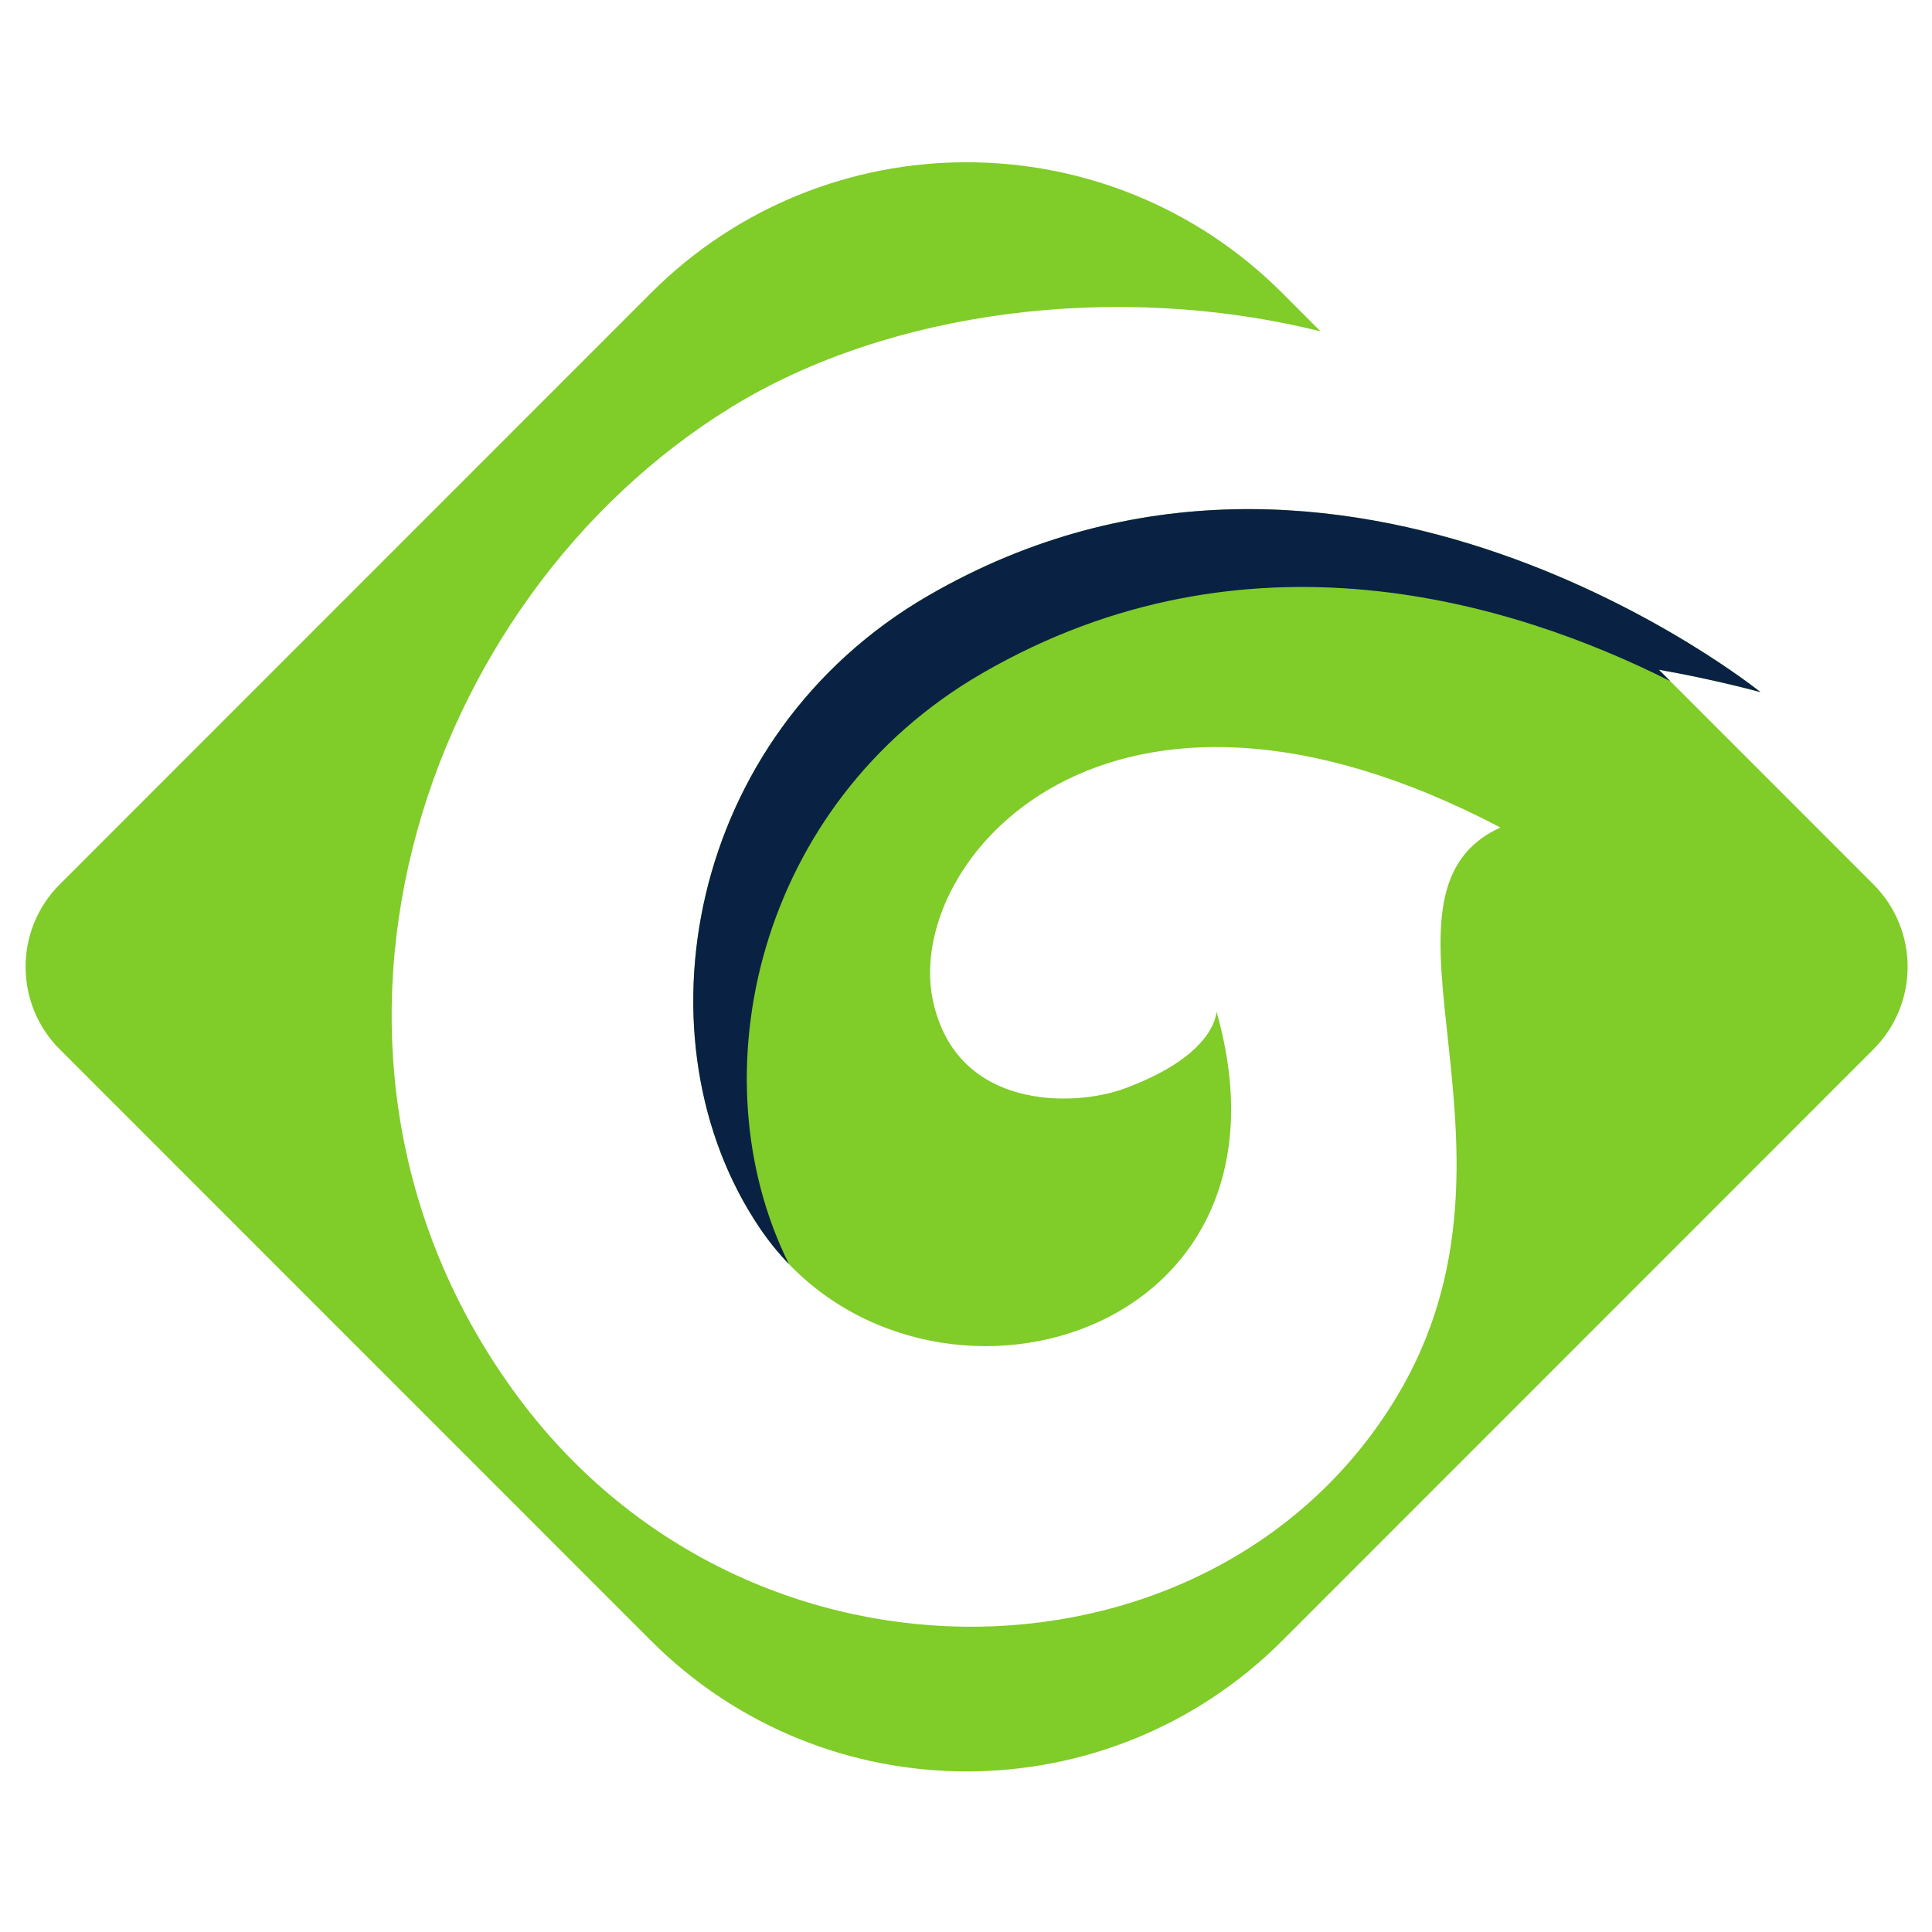 <?xml version="1.0" encoding="UTF-8"?> <svg xmlns="http://www.w3.org/2000/svg" xmlns:xlink="http://www.w3.org/1999/xlink" width="500" zoomAndPan="magnify" viewBox="0 0 375 375" height="500" preserveAspectRatio="xMidYMid meet" version="1.0"><path fill="#80cc28" d="M 321.977 129.988 C 333.152 131.961 341.707 134.344 341.711 134.344 C 341.707 134.344 260.746 68.965 180.207 115.598 C 133.184 142.82 122.875 202.074 147.516 238.426 C 176.664 281.434 254.793 261.73 236.105 196.293 C 236.105 196.293 236.309 204.629 218.258 211.289 C 208.562 214.871 185.617 215.629 181.066 194.145 C 175.375 167.266 214.691 120.473 291.23 160.617 C 262.535 173.754 299.695 223.168 271.277 270.828 C 236.566 329.055 146.109 332.137 100.809 271.504 C 51.602 205.645 81.043 116.434 142.012 78.992 C 172.387 60.34 216.469 54.441 256.312 64.312 L 248.891 56.883 C 215.051 23.031 160.18 23.031 126.34 56.883 L 11.59 171.664 C 2.758 180.5 2.758 194.828 11.59 203.664 L 126.34 318.445 C 160.18 352.293 215.051 352.293 248.891 318.445 L 363.637 203.664 C 372.477 194.828 372.477 180.5 363.637 171.664 L 321.977 129.988 " fill-opacity="1" fill-rule="nonzero"></path><path fill="#092143" d="M 180.207 115.598 C 133.184 142.82 122.875 202.074 147.516 238.426 C 149.23 240.957 151.113 243.266 153.137 245.363 C 134.938 208.832 146.949 155.98 190.594 130.707 C 242.008 100.938 293.598 116.816 324.18 132.195 L 321.977 129.988 C 333.152 131.961 341.707 134.344 341.711 134.344 C 341.707 134.344 260.746 68.965 180.207 115.598 " fill-opacity="1" fill-rule="nonzero"></path></svg> 